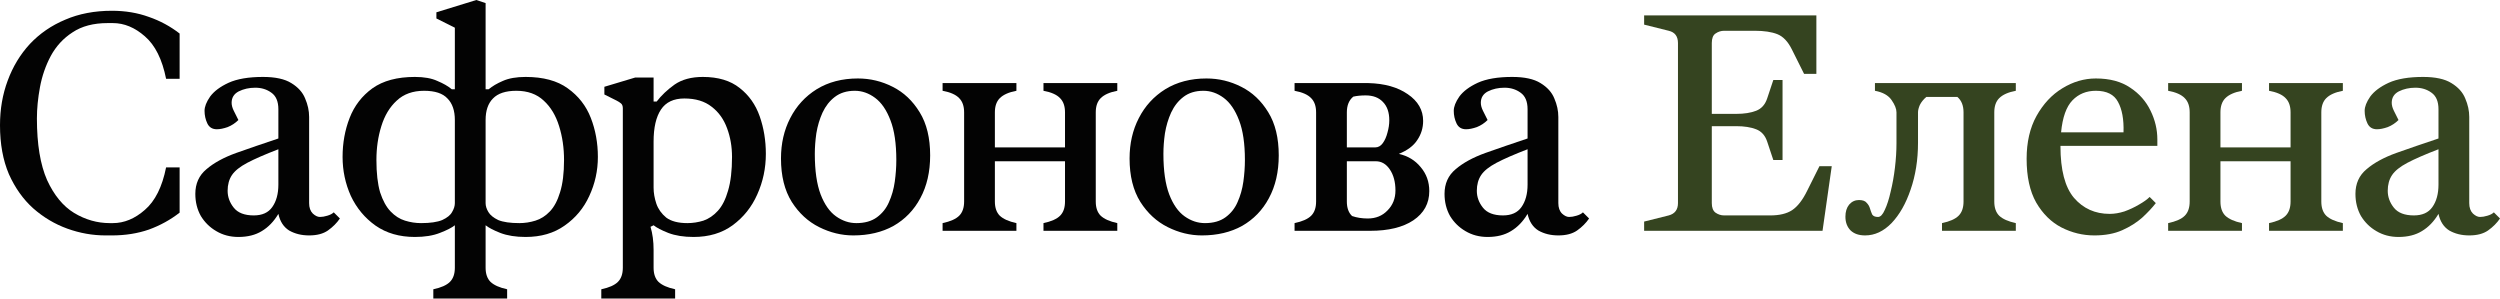 <?xml version="1.0" encoding="UTF-8"?> <svg xmlns="http://www.w3.org/2000/svg" width="335" height="40" viewBox="0 0 335 40" fill="none"> <path d="M15.002 31.546H14.137C12.406 31.546 10.702 31.244 9.026 30.639C7.35 30.034 5.825 29.127 4.451 27.918C3.105 26.708 2.02 25.182 1.195 23.34C0.398 21.471 0 19.285 0 16.784C0 14.639 0.343 12.646 1.03 10.804C1.717 8.935 2.706 7.299 3.998 5.897C5.317 4.495 6.897 3.409 8.738 2.639C10.579 1.842 12.667 1.443 15.002 1.443C16.788 1.443 18.437 1.718 19.948 2.268C21.459 2.79 22.833 3.533 24.069 4.495V10.557H22.256C21.734 7.945 20.786 6.048 19.412 4.866C18.066 3.684 16.637 3.093 15.126 3.093H14.425C12.529 3.093 10.963 3.505 9.727 4.33C8.49 5.127 7.515 6.186 6.8 7.505C6.114 8.797 5.633 10.186 5.358 11.67C5.083 13.155 4.946 14.557 4.946 15.876C4.946 19.313 5.399 22.062 6.306 24.124C7.24 26.158 8.449 27.629 9.933 28.536C11.444 29.443 13.038 29.897 14.714 29.897H15.126C16.637 29.897 18.066 29.306 19.412 28.124C20.786 26.942 21.734 25.045 22.256 22.433H24.069V28.495C22.833 29.457 21.459 30.213 19.948 30.763C18.437 31.285 16.788 31.546 15.002 31.546Z" fill="#030303"></path> <path d="M41.423 31.546C40.407 31.546 39.514 31.326 38.745 30.887C38.003 30.419 37.522 29.677 37.302 28.66C36.697 29.677 35.956 30.447 35.076 30.969C34.225 31.491 33.181 31.753 31.944 31.753C30.845 31.753 29.856 31.491 28.977 30.969C28.125 30.474 27.438 29.801 26.916 28.948C26.421 28.069 26.174 27.079 26.174 25.979C26.174 24.605 26.669 23.505 27.658 22.68C28.647 21.828 29.98 21.1 31.655 20.495C33.359 19.89 35.241 19.244 37.302 18.557V14.639C37.302 13.595 36.986 12.852 36.354 12.412C35.749 11.973 35.035 11.753 34.211 11.753C33.387 11.753 32.645 11.918 31.985 12.247C31.353 12.577 31.037 13.086 31.037 13.773C31.037 14.103 31.134 14.46 31.326 14.845L31.944 16.082C31.532 16.495 31.051 16.811 30.502 17.031C29.952 17.223 29.471 17.32 29.059 17.32C28.454 17.32 28.029 17.058 27.781 16.536C27.534 16.014 27.41 15.45 27.41 14.845C27.41 14.296 27.658 13.663 28.152 12.948C28.674 12.234 29.499 11.615 30.625 11.093C31.779 10.57 33.318 10.309 35.241 10.309C36.89 10.309 38.154 10.584 39.033 11.134C39.94 11.684 40.558 12.371 40.888 13.196C41.245 14.021 41.423 14.845 41.423 15.67V27.216C41.423 27.821 41.588 28.289 41.918 28.619C42.248 28.921 42.564 29.072 42.866 29.072C43.168 29.072 43.498 29.017 43.855 28.907C44.24 28.797 44.528 28.646 44.721 28.454L45.545 29.278C45.133 29.883 44.597 30.419 43.938 30.887C43.306 31.326 42.468 31.546 41.423 31.546ZM37.302 24.742V20C35.516 20.687 34.128 21.292 33.139 21.814C32.15 22.337 31.463 22.887 31.078 23.464C30.694 24.041 30.502 24.742 30.502 25.567C30.502 26.392 30.776 27.148 31.326 27.835C31.875 28.522 32.768 28.866 34.005 28.866C35.131 28.866 35.956 28.495 36.478 27.753C37.027 26.983 37.302 25.979 37.302 24.742Z" fill="#030303"></path> <path d="M60.95 35.876V30.186C60.538 30.515 59.864 30.859 58.93 31.216C58.023 31.574 56.91 31.753 55.592 31.753C53.531 31.753 51.772 31.244 50.316 30.227C48.887 29.21 47.788 27.89 47.019 26.268C46.277 24.619 45.906 22.873 45.906 21.031C45.906 19.162 46.222 17.416 46.854 15.794C47.486 14.172 48.503 12.852 49.904 11.835C51.333 10.818 53.229 10.309 55.592 10.309C56.828 10.309 57.831 10.488 58.6 10.845C59.397 11.175 60.043 11.546 60.537 11.959H60.95V3.711L58.477 2.474V1.649L63.835 0L65.071 0.412V11.959H65.483C65.978 11.546 66.61 11.175 67.379 10.845C68.176 10.488 69.193 10.309 70.429 10.309C72.792 10.309 74.674 10.818 76.075 11.835C77.504 12.852 78.535 14.172 79.166 15.794C79.799 17.416 80.115 19.162 80.115 21.031C80.115 22.873 79.73 24.619 78.96 26.268C78.219 27.89 77.12 29.21 75.663 30.227C74.234 31.244 72.49 31.753 70.429 31.753C69.11 31.753 67.984 31.574 67.049 31.216C66.143 30.859 65.483 30.515 65.071 30.186V35.876C65.071 36.701 65.291 37.333 65.731 37.773C66.198 38.213 66.939 38.543 67.956 38.763V40H58.065V38.763C59.109 38.543 59.85 38.213 60.29 37.773C60.73 37.333 60.95 36.701 60.95 35.876ZM69.605 29.897C70.319 29.897 71.034 29.787 71.748 29.567C72.462 29.347 73.108 28.935 73.685 28.33C74.262 27.725 74.715 26.873 75.045 25.773C75.402 24.646 75.581 23.203 75.581 21.443C75.581 19.821 75.361 18.309 74.921 16.907C74.482 15.478 73.795 14.337 72.861 13.485C71.927 12.605 70.704 12.165 69.193 12.165C67.764 12.165 66.72 12.509 66.06 13.196C65.401 13.856 65.071 14.818 65.071 16.082V27.216C65.071 27.601 65.195 28 65.442 28.412C65.689 28.825 66.129 29.182 66.761 29.485C67.42 29.759 68.368 29.897 69.605 29.897ZM60.95 27.216V16.082C60.95 14.818 60.62 13.856 59.96 13.196C59.328 12.509 58.284 12.165 56.828 12.165C55.317 12.165 54.094 12.605 53.16 13.485C52.226 14.337 51.539 15.478 51.099 16.907C50.66 18.309 50.44 19.821 50.44 21.443C50.44 23.203 50.605 24.646 50.934 25.773C51.292 26.873 51.759 27.725 52.336 28.33C52.913 28.935 53.558 29.347 54.273 29.567C54.987 29.787 55.702 29.897 56.416 29.897C57.652 29.897 58.6 29.759 59.26 29.485C59.919 29.182 60.359 28.825 60.579 28.412C60.826 28 60.95 27.601 60.95 27.216Z" fill="#030303"></path> <path d="M87.581 10.392V13.608H87.993C88.625 12.784 89.422 12.027 90.383 11.34C91.373 10.653 92.636 10.309 94.175 10.309C96.236 10.309 97.885 10.804 99.121 11.794C100.357 12.756 101.25 14.021 101.8 15.588C102.349 17.155 102.624 18.832 102.624 20.619C102.624 22.543 102.24 24.357 101.47 26.062C100.728 27.739 99.629 29.113 98.173 30.186C96.744 31.23 94.999 31.753 92.939 31.753C91.62 31.753 90.493 31.574 89.559 31.216C88.652 30.859 87.993 30.515 87.581 30.186L87.169 30.392C87.443 31.299 87.581 32.33 87.581 33.484V35.876C87.581 36.701 87.801 37.333 88.24 37.773C88.707 38.213 89.449 38.543 90.466 38.763V40H80.574V38.763C81.618 38.543 82.36 38.213 82.8 37.773C83.24 37.333 83.459 36.701 83.459 35.876V14.515C83.459 14.213 83.377 13.993 83.212 13.856C83.047 13.718 82.855 13.595 82.635 13.485L80.986 12.66V11.629L85.108 10.392H87.581ZM92.114 29.897C92.829 29.897 93.543 29.787 94.258 29.567C94.972 29.32 95.618 28.88 96.195 28.247C96.772 27.615 97.225 26.722 97.555 25.567C97.912 24.385 98.091 22.873 98.091 21.031C98.091 19.656 97.871 18.378 97.431 17.196C96.992 15.986 96.305 15.024 95.37 14.309C94.436 13.567 93.213 13.196 91.702 13.196C90.273 13.196 89.229 13.691 88.57 14.68C87.91 15.67 87.581 17.1 87.581 18.969V25.155C87.581 25.842 87.704 26.557 87.952 27.299C88.199 28.014 88.639 28.632 89.271 29.155C89.93 29.649 90.878 29.897 92.114 29.897Z" fill="#030303"></path> <path d="M114.337 31.546C112.771 31.546 111.246 31.175 109.762 30.433C108.279 29.691 107.056 28.564 106.094 27.052C105.133 25.512 104.652 23.574 104.652 21.237C104.652 19.23 105.064 17.43 105.888 15.835C106.713 14.213 107.894 12.921 109.433 11.959C110.999 10.997 112.84 10.515 114.955 10.515C116.604 10.515 118.156 10.887 119.613 11.629C121.096 12.371 122.305 13.512 123.24 15.052C124.174 16.564 124.641 18.488 124.641 20.825C124.641 23.024 124.201 24.935 123.322 26.557C122.47 28.151 121.275 29.388 119.736 30.268C118.198 31.12 116.398 31.546 114.337 31.546ZM114.749 29.897C115.876 29.897 116.796 29.636 117.511 29.113C118.225 28.591 118.761 27.918 119.118 27.093C119.503 26.241 119.764 25.32 119.901 24.33C120.039 23.34 120.107 22.378 120.107 21.443C120.107 19.244 119.846 17.471 119.324 16.124C118.802 14.749 118.115 13.746 117.263 13.113C116.412 12.481 115.505 12.165 114.543 12.165C113.472 12.165 112.579 12.44 111.864 12.99C111.177 13.512 110.628 14.213 110.216 15.093C109.831 15.945 109.556 16.866 109.391 17.856C109.254 18.818 109.185 19.739 109.185 20.619C109.185 22.873 109.446 24.687 109.968 26.062C110.491 27.409 111.177 28.385 112.029 28.99C112.881 29.595 113.788 29.897 114.749 29.897Z" fill="#030303"></path> <path d="M136.199 30.928H126.307V29.897C127.351 29.677 128.093 29.347 128.533 28.907C128.972 28.467 129.192 27.835 129.192 27.01V15.052C129.192 14.227 128.972 13.595 128.533 13.155C128.093 12.687 127.351 12.357 126.307 12.165V11.134H136.199V12.165C135.182 12.357 134.44 12.687 133.973 13.155C133.534 13.595 133.314 14.227 133.314 15.052V19.753H142.711V15.052C142.711 14.227 142.491 13.595 142.051 13.155C141.612 12.687 140.87 12.357 139.826 12.165V11.134H149.717V12.165C148.701 12.357 147.959 12.687 147.492 13.155C147.052 13.595 146.832 14.227 146.832 15.052V27.01C146.832 27.835 147.052 28.467 147.492 28.907C147.959 29.347 148.701 29.677 149.717 29.897V30.928H139.826V29.897C140.87 29.677 141.612 29.347 142.051 28.907C142.491 28.467 142.711 27.835 142.711 27.01V21.608H133.314V27.01C133.314 27.835 133.534 28.467 133.973 28.907C134.44 29.347 135.182 29.677 136.199 29.897V30.928Z" fill="#030303"></path> <path d="M161.048 31.546C159.482 31.546 157.957 31.175 156.474 30.433C154.99 29.691 153.767 28.564 152.805 27.052C151.844 25.512 151.363 23.574 151.363 21.237C151.363 19.23 151.775 17.43 152.599 15.835C153.424 14.213 154.605 12.921 156.144 11.959C157.71 10.997 159.551 10.515 161.667 10.515C163.315 10.515 164.868 10.887 166.324 11.629C167.808 12.371 169.017 13.512 169.951 15.052C170.885 16.564 171.352 18.488 171.352 20.825C171.352 23.024 170.912 24.935 170.033 26.557C169.181 28.151 167.986 29.388 166.448 30.268C164.909 31.12 163.109 31.546 161.048 31.546ZM161.461 29.897C162.587 29.897 163.508 29.636 164.222 29.113C164.936 28.591 165.472 27.918 165.829 27.093C166.214 26.241 166.475 25.32 166.612 24.33C166.75 23.34 166.818 22.378 166.818 21.443C166.818 19.244 166.557 17.471 166.035 16.124C165.513 14.749 164.826 13.746 163.975 13.113C163.123 12.481 162.216 12.165 161.255 12.165C160.183 12.165 159.29 12.44 158.576 12.99C157.889 13.512 157.339 14.213 156.927 15.093C156.542 15.945 156.268 16.866 156.103 17.856C155.965 18.818 155.897 19.739 155.897 20.619C155.897 22.873 156.158 24.687 156.68 26.062C157.202 27.409 157.889 28.385 158.74 28.99C159.592 29.595 160.499 29.897 161.461 29.897Z" fill="#030303"></path> <path d="M183.363 30.928H173.472V29.897C174.516 29.677 175.258 29.347 175.697 28.907C176.137 28.467 176.357 27.835 176.357 27.01V15.052C176.357 14.227 176.137 13.595 175.697 13.155C175.258 12.687 174.516 12.357 173.472 12.165V11.134H183.363C185.534 11.189 187.292 11.684 188.639 12.619C190.013 13.553 190.7 14.749 190.7 16.206C190.7 17.141 190.439 17.993 189.916 18.763C189.422 19.533 188.598 20.151 187.444 20.619C188.653 20.893 189.628 21.485 190.37 22.392C191.139 23.299 191.524 24.371 191.524 25.608C191.524 27.258 190.809 28.564 189.381 29.526C187.979 30.46 186.056 30.928 183.611 30.928C183.528 30.928 183.446 30.928 183.363 30.928ZM180.478 19.753H184.27C184.682 19.753 185.026 19.56 185.3 19.175C185.575 18.79 185.781 18.323 185.919 17.773C186.084 17.196 186.166 16.646 186.166 16.124C186.166 15.052 185.877 14.227 185.3 13.649C184.751 13.072 183.982 12.784 182.992 12.784C182.388 12.784 181.838 12.838 181.344 12.948C180.767 13.416 180.478 14.117 180.478 15.052V19.753ZM181.179 28.948C181.811 29.168 182.512 29.278 183.281 29.278C184.352 29.278 185.232 28.921 185.919 28.206C186.633 27.491 186.99 26.598 186.99 25.526C186.99 24.399 186.743 23.464 186.248 22.722C185.754 21.979 185.122 21.608 184.353 21.608H180.478V27.01C180.478 27.863 180.712 28.509 181.179 28.948Z" fill="#030303"></path> <path d="M208.817 31.546C207.8 31.546 206.907 31.326 206.138 30.887C205.396 30.419 204.915 29.677 204.695 28.66C204.091 29.677 203.349 30.447 202.47 30.969C201.618 31.491 200.574 31.753 199.337 31.753C198.238 31.753 197.249 31.491 196.37 30.969C195.518 30.474 194.831 29.801 194.309 28.948C193.814 28.069 193.567 27.079 193.567 25.979C193.567 24.605 194.062 23.505 195.051 22.68C196.04 21.828 197.373 21.1 199.049 20.495C200.752 19.89 202.634 19.244 204.695 18.557V14.639C204.695 13.595 204.379 12.852 203.747 12.412C203.143 11.973 202.428 11.753 201.604 11.753C200.78 11.753 200.038 11.918 199.379 12.247C198.747 12.577 198.431 13.086 198.431 13.773C198.431 14.103 198.527 14.46 198.719 14.845L199.337 16.082C198.925 16.495 198.444 16.811 197.895 17.031C197.345 17.223 196.864 17.32 196.452 17.32C195.848 17.32 195.422 17.058 195.175 16.536C194.927 16.014 194.804 15.45 194.804 14.845C194.804 14.296 195.051 13.663 195.546 12.948C196.068 12.234 196.892 11.615 198.018 11.093C199.172 10.57 200.711 10.309 202.634 10.309C204.283 10.309 205.547 10.584 206.426 11.134C207.333 11.684 207.951 12.371 208.281 13.196C208.638 14.021 208.817 14.845 208.817 15.67V27.216C208.817 27.821 208.982 28.289 209.311 28.619C209.641 28.921 209.957 29.072 210.259 29.072C210.561 29.072 210.891 29.017 211.248 28.907C211.633 28.797 211.922 28.646 212.114 28.454L212.938 29.278C212.526 29.883 211.99 30.419 211.331 30.887C210.699 31.326 209.861 31.546 208.817 31.546ZM204.695 24.742V20C202.909 20.687 201.522 21.292 200.533 21.814C199.543 22.337 198.856 22.887 198.472 23.464C198.087 24.041 197.895 24.742 197.895 25.567C197.895 26.392 198.17 27.148 198.719 27.835C199.269 28.522 200.162 28.866 201.398 28.866C202.525 28.866 203.349 28.495 203.871 27.753C204.42 26.983 204.695 25.979 204.695 24.742Z" fill="#030303"></path> <path d="M238.861 21.443H237.624L236.8 18.969C236.525 18.144 236.031 17.595 235.316 17.32C234.602 17.045 233.723 16.907 232.678 16.907H229.381V27.216C229.381 27.821 229.546 28.247 229.876 28.495C230.233 28.742 230.618 28.866 231.03 28.866H237.212C238.449 28.866 239.424 28.632 240.138 28.165C240.88 27.67 241.553 26.804 242.158 25.567L243.806 22.268H245.455L244.219 30.928H220.314V29.691L223.611 28.866C224.435 28.646 224.848 28.096 224.848 27.216V5.773C224.848 4.866 224.435 4.316 223.611 4.124L220.314 3.299V2.062H243.394V9.897H241.746L240.097 6.598C239.575 5.553 238.929 4.88 238.16 4.577C237.391 4.275 236.388 4.124 235.151 4.124H231.03C230.618 4.124 230.233 4.247 229.876 4.495C229.546 4.715 229.381 5.141 229.381 5.773V15.258H232.678C233.723 15.258 234.602 15.12 235.316 14.845C236.031 14.57 236.525 14.021 236.8 13.196L237.624 10.722H238.861V21.443Z" fill="#354420"></path> <path d="M249.924 31.546C249.1 31.546 248.454 31.326 247.987 30.887C247.52 30.419 247.286 29.801 247.286 29.031C247.286 28.371 247.451 27.835 247.781 27.423C248.138 27.01 248.578 26.804 249.1 26.804C249.594 26.804 249.938 26.928 250.13 27.175C250.35 27.395 250.501 27.656 250.583 27.959C250.666 28.234 250.762 28.495 250.872 28.742C251.009 28.962 251.27 29.072 251.655 29.072C251.985 29.072 252.287 28.756 252.562 28.124C252.864 27.491 253.125 26.68 253.345 25.691C253.592 24.701 253.784 23.629 253.922 22.474C254.059 21.32 254.128 20.234 254.128 19.216V15.052C254.128 14.584 253.908 14.034 253.468 13.402C253.029 12.77 252.287 12.357 251.243 12.165V11.134H270.119V12.165C269.103 12.357 268.361 12.687 267.894 13.155C267.454 13.595 267.234 14.227 267.234 15.052V27.01C267.234 27.835 267.454 28.467 267.894 28.907C268.361 29.347 269.103 29.677 270.119 29.897V30.928H260.228V29.897C261.272 29.677 262.014 29.347 262.453 28.907C262.893 28.467 263.113 27.835 263.113 27.01V15.052C263.113 14.144 262.838 13.457 262.288 12.99H258.126C257.741 13.32 257.453 13.677 257.26 14.062C257.095 14.447 257.013 14.777 257.013 15.052V19.134C257.013 21.416 256.683 23.505 256.024 25.402C255.392 27.271 254.54 28.77 253.468 29.897C252.397 30.997 251.215 31.546 249.924 31.546Z" fill="#354420"></path> <path d="M276.102 19.546C276.102 19.546 276.102 19.56 276.102 19.588C276.102 22.777 276.707 25.086 277.916 26.515C279.152 27.945 280.746 28.66 282.696 28.66C283.328 28.66 283.988 28.55 284.675 28.33C285.362 28.082 286.007 27.78 286.612 27.423C287.244 27.065 287.725 26.722 288.054 26.392L288.879 27.216C288.412 27.821 287.807 28.467 287.065 29.155C286.323 29.814 285.43 30.378 284.386 30.845C283.342 31.313 282.092 31.546 280.636 31.546C279.097 31.546 277.627 31.189 276.226 30.474C274.852 29.759 273.725 28.646 272.846 27.134C271.994 25.622 271.568 23.67 271.568 21.278C271.568 19.052 272.008 17.141 272.887 15.546C273.794 13.924 274.948 12.687 276.349 11.835C277.778 10.955 279.276 10.515 280.842 10.515C282.71 10.515 284.249 10.928 285.458 11.753C286.667 12.55 287.574 13.581 288.178 14.845C288.783 16.082 289.085 17.361 289.085 18.68V19.546H276.102ZM276.185 17.732H284.551C284.606 16 284.359 14.639 283.809 13.649C283.287 12.66 282.298 12.165 280.842 12.165C279.578 12.165 278.534 12.591 277.709 13.443C276.885 14.296 276.377 15.725 276.185 17.732Z" fill="#354420"></path> <path d="M300.424 30.928H290.532V29.897C291.576 29.677 292.318 29.347 292.758 28.907C293.197 28.467 293.417 27.835 293.417 27.01V15.052C293.417 14.227 293.197 13.595 292.758 13.155C292.318 12.687 291.576 12.357 290.532 12.165V11.134H300.424V12.165C299.407 12.357 298.665 12.687 298.198 13.155C297.758 13.595 297.539 14.227 297.539 15.052V19.753H306.936V15.052C306.936 14.227 306.716 13.595 306.276 13.155C305.837 12.687 305.095 12.357 304.051 12.165V11.134H313.942V12.165C312.925 12.357 312.184 12.687 311.717 13.155C311.277 13.595 311.057 14.227 311.057 15.052V27.01C311.057 27.835 311.277 28.467 311.717 28.907C312.184 29.347 312.925 29.677 313.942 29.897V30.928H304.051V29.897C305.095 29.677 305.837 29.347 306.276 28.907C306.716 28.467 306.936 27.835 306.936 27.01V21.608H297.539V27.01C297.539 27.835 297.758 28.467 298.198 28.907C298.665 29.347 299.407 29.677 300.424 29.897V30.928Z" fill="#354420"></path> <path d="M330.879 31.546C329.862 31.546 328.969 31.326 328.2 30.887C327.458 30.419 326.977 29.677 326.757 28.66C326.153 29.677 325.411 30.447 324.531 30.969C323.68 31.491 322.636 31.753 321.399 31.753C320.3 31.753 319.311 31.491 318.432 30.969C317.58 30.474 316.893 29.801 316.371 28.948C315.876 28.069 315.629 27.079 315.629 25.979C315.629 24.605 316.124 23.505 317.113 22.68C318.102 21.828 319.435 21.1 321.111 20.495C322.814 19.89 324.696 19.244 326.757 18.557V14.639C326.757 13.595 326.441 12.852 325.809 12.412C325.205 11.973 324.49 11.753 323.666 11.753C322.842 11.753 322.1 11.918 321.44 12.247C320.808 12.577 320.492 13.086 320.492 13.773C320.492 14.103 320.589 14.46 320.781 14.845L321.399 16.082C320.987 16.495 320.506 16.811 319.957 17.031C319.407 17.223 318.926 17.32 318.514 17.32C317.91 17.32 317.484 17.058 317.236 16.536C316.989 16.014 316.865 15.45 316.865 14.845C316.865 14.296 317.113 13.663 317.607 12.948C318.129 12.234 318.954 11.615 320.08 11.093C321.234 10.57 322.773 10.309 324.696 10.309C326.345 10.309 327.609 10.584 328.488 11.134C329.395 11.684 330.013 12.371 330.343 13.196C330.7 14.021 330.879 14.845 330.879 15.67V27.216C330.879 27.821 331.043 28.289 331.373 28.619C331.703 28.921 332.019 29.072 332.321 29.072C332.623 29.072 332.953 29.017 333.31 28.907C333.695 28.797 333.983 28.646 334.176 28.454L335 29.278C334.588 29.883 334.052 30.419 333.393 30.887C332.761 31.326 331.923 31.546 330.879 31.546ZM326.757 24.742V20C324.971 20.687 323.583 21.292 322.594 21.814C321.605 22.337 320.918 22.887 320.534 23.464C320.149 24.041 319.957 24.742 319.957 25.567C319.957 26.392 320.231 27.148 320.781 27.835C321.33 28.522 322.223 28.866 323.46 28.866C324.586 28.866 325.411 28.495 325.933 27.753C326.482 26.983 326.757 25.979 326.757 24.742Z" fill="#354420"></path> </svg> 